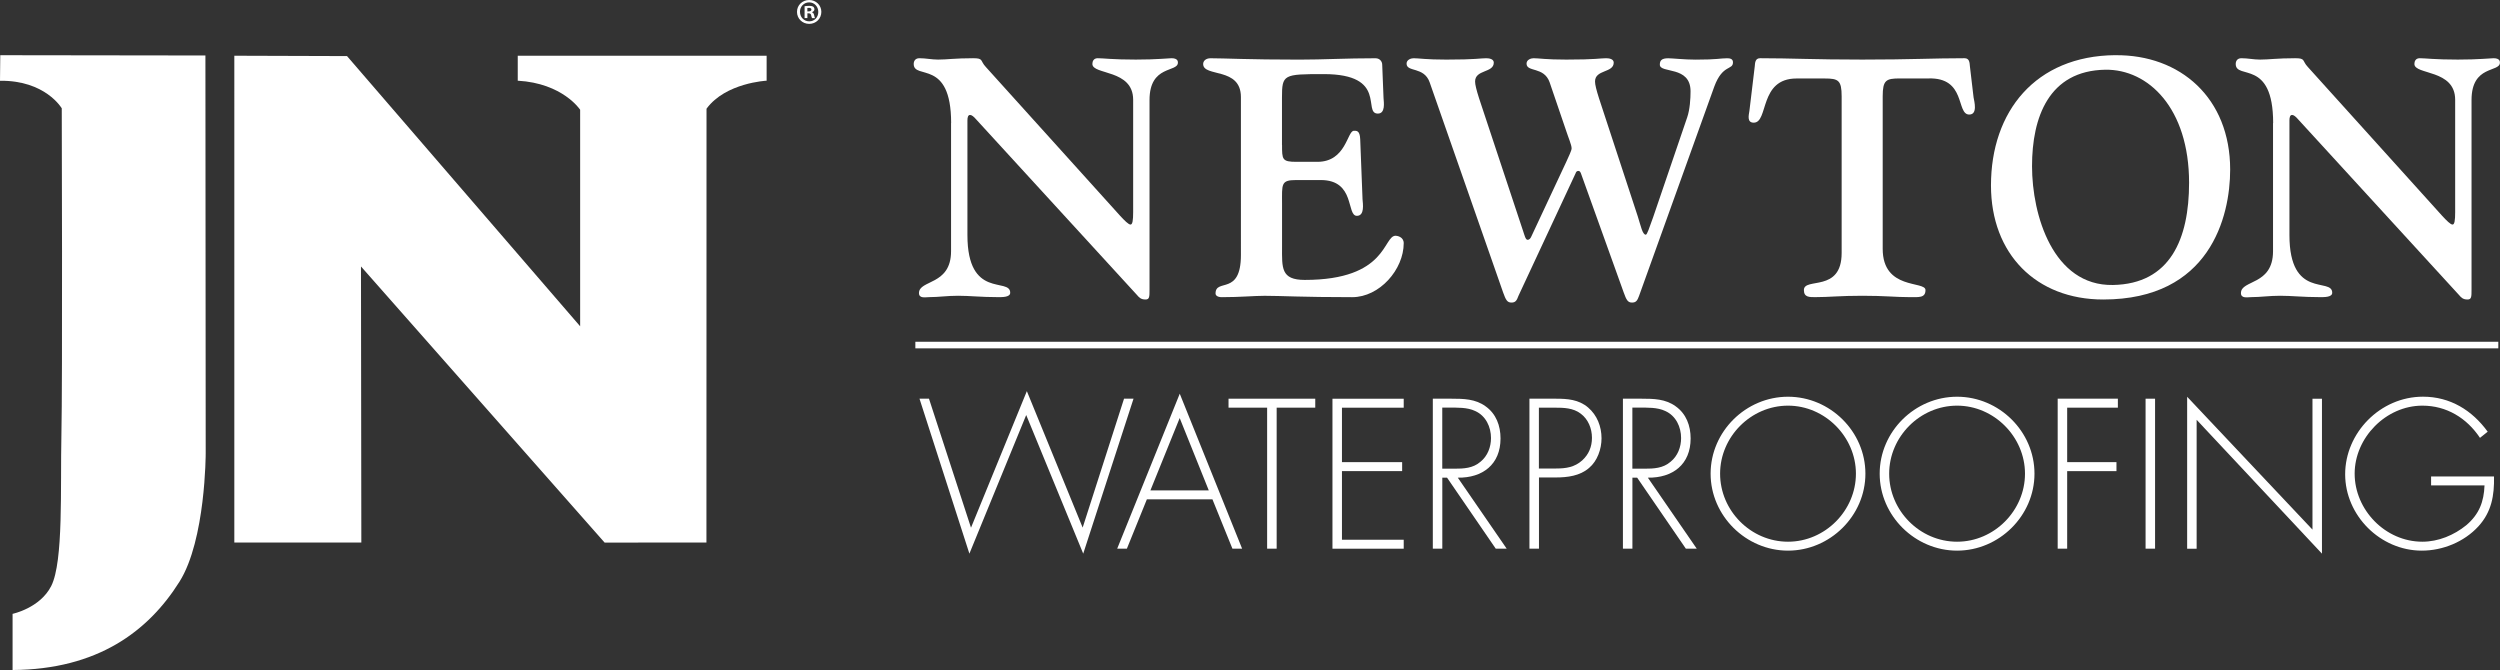 <?xml version="1.0" encoding="UTF-8"?><svg id="Layer_5" xmlns="http://www.w3.org/2000/svg" viewBox="0 0 621.78 166.64"><rect x="0" y="0" width="621.78" height="166.64" fill="#333333" stroke="none"/><defs><style>.cls-1{fill:#fff;}</style></defs><g><path class="cls-1" d="M236.56,30.6c0-16.11-9.31-10.66-9.31-14.69,0-.76,.42-1.43,1.41-1.43,1.58,0,3.07,.34,4.65,.34,2.16,0,4.32-.34,8.72-.34,2.66,0,1.66,.59,3.16,2.18l33.4,37.01c1.08,1.17,2.08,2.18,2.58,2.18s.66-1.01,.66-3.11V24.81c0-7.64-10.14-6.13-10.14-8.9,0-.59,.25-1.43,1.33-1.43,1.33,0,3.74,.34,9.47,.34,5.23,0,8.14-.34,8.89-.34,1.58,0,1.58,.84,1.58,1.09,0,2.52-7.06,.5-7.06,9.32v47.08c0,1.85,0,2.52-1,2.52-1.16,0-1.58-.5-2.16-1.17l-39.97-43.64c-.58-.67-1.08-1.09-1.5-1.09-.5,0-.66,.59-.66,1.34v28.53c0,16.11,10.64,10.41,10.64,14.35,0,1.17-2.08,1.09-3.16,1.09-4.07,0-6.9-.34-9.8-.34-2.66,0-4.9,.34-7.15,.34-.91,0-2.58,.42-2.58-1.01,0-3.36,7.98-1.85,7.98-10.41V30.6Z"/><path class="cls-1" d="M318.86,36.05c0,3.61,0,4.2,3.57,4.2h5.23c7.15,0,7.4-7.72,9.06-7.72,.58,0,1.5-.17,1.58,2.1l.58,14.94c.08,1.09,.58,4.11-1.41,4.11-2.66,0-.33-8.9-8.97-8.9h-6.15c-3.82,0-3.49,1.01-3.49,5.88v10.74c0,5.2-.33,8.22,5.65,8.22,20.61,0,19.44-10.99,22.6-10.99,.33,0,2.01,.25,2.01,1.85,0,6.55-6,13.43-12.81,13.43-12.63,0-17.61-.34-21.77-.34-2.58,0-6.07,.34-10.64,.34-1.08,0-1.58-.42-1.58-.92,0-3.86,6.31,.67,6.31-9.57V24.14c0-7.55-9.39-4.87-9.39-8.22,0-.76,.66-1.43,1.83-1.43,3.41,0,9.39,.34,22.1,.34,5.9,0,11.63-.34,18.94-.34,1.08,0,1.66,.84,1.66,1.59l.33,8.31c.08,1.09,.5,3.86-1.41,3.86-3.9,0,2.58-9.82-13.46-9.82-10.05,0-10.39,.08-10.39,5.87v11.75Z"/><path class="cls-1" d="M378.76,57.29c.42,1.26,.66,2.35,1.16,2.35s.75-.42,.91-.76l8.72-18.63c.58-1.34,1.33-2.77,1.33-3.36,0-.84-.91-2.94-1.33-4.28l-4.15-12.17c-1.41-3.94-5.73-2.43-5.73-4.62,0-1.01,1.16-1.34,1.74-1.34,1.33,0,2.99,.34,8.14,.34,7.31,0,8.56-.34,9.89-.34,.75,0,1.91,.17,1.91,1.09,0,2.6-4.65,1.68-4.65,4.7,0,.76,.33,2.1,1,4.2l9.64,29.37c.75,2.35,1.16,4.53,1.99,4.53,.33,0,.83-1.6,1.83-4.36l8.47-24.84c.67-1.93,.83-4.7,.83-6.46,0-6.46-7.64-4.36-7.64-6.63,0-1.01,.42-1.59,2.08-1.59,.91,0,4.15,.34,6.81,.34,5.48,0,6.15-.34,7.81-.34,.66,0,1.49,.08,1.49,1.01,0,2.01-2.58,.42-4.65,6.04l-18.7,52.03c-.42,1.17-.75,1.68-1.75,1.68-1.08,0-1.41-.67-2.08-2.52l-10.64-29.63c-.17-.42-.33-.59-.66-.59-.42,0-.58,.34-.66,.59l-14.21,30.47c-.42,1.17-.75,1.68-1.74,1.68-1.08,0-1.41-.67-2.08-2.52l-18.28-52.29c-1.41-3.94-5.73-2.43-5.73-4.62,0-1.01,1.16-1.34,1.75-1.34,1.33,0,2.99,.34,8.14,.34,7.31,0,8.56-.34,9.89-.34,.75,0,1.91,.17,1.91,1.09,0,2.6-4.65,1.68-4.65,4.7,0,.76,.33,2.1,1,4.2l10.88,32.81Z"/><path class="cls-1" d="M458.04,23.97c0-4.03-.83-4.45-4.24-4.45h-6.98c-9.39,0-6.9,10.99-10.64,10.99-1.74,0-1.25-1.85-1.08-2.94l1.33-11.08c.08-.84,.08-2.01,1.33-2.01,7.73,0,13.29,.34,25.43,.34s17.7-.34,25.42-.34c1.25,0,1.25,1.17,1.33,2.01l.91,7.72c.17,1.01,1.08,4.28-1.08,4.28-3.32,0-.67-9.32-10.22-8.98h-7.06c-3.41,0-4.24,.42-4.24,4.45V61.9c0,10.32,10.64,7.89,10.64,10.24,0,2.01-1.66,1.76-4.07,1.76-3.32,0-6.06-.34-11.63-.34s-8.31,.34-11.63,.34c-1.5,0-2.91,.08-2.91-1.76,0-3.27,9.39,.75,9.39-9.23V23.97Z"/><path class="cls-1" d="M526.09,13.73c16.2-.17,28.58,10.66,28.58,28.45,0,11.75-5.07,32.31-31.57,32.31-16.7,0-27.92-11.33-27.92-28.37,0-18.38,11.05-32.23,30.91-32.4Zm-.58,57.15c14.29-.25,18.94-11.5,18.94-25.43,0-18.55-10.14-28.28-20.86-28.11-14.04,.25-18.2,11.83-18.2,24s5.23,29.79,20.11,29.54Z"/><path class="cls-1" d="M565.36,30.6c0-16.11-9.31-10.66-9.31-14.69,0-.76,.42-1.43,1.41-1.43,1.58,0,3.07,.34,4.65,.34,2.16,0,4.32-.34,8.72-.34,2.66,0,1.66,.59,3.16,2.18l33.4,37.01c1.08,1.17,2.08,2.18,2.58,2.18s.66-1.01,.66-3.11V24.81c0-7.64-10.14-6.13-10.14-8.9,0-.59,.25-1.43,1.33-1.43,1.33,0,3.74,.34,9.47,.34,5.24,0,8.14-.34,8.89-.34,1.58,0,1.58,.84,1.58,1.09,0,2.52-7.06,.5-7.06,9.32v47.08c0,1.85,0,2.52-1,2.52-1.16,0-1.58-.5-2.16-1.17l-39.97-43.64c-.58-.67-1.08-1.09-1.5-1.09-.5,0-.66,.59-.66,1.34v28.53c0,16.11,10.64,10.41,10.64,14.35,0,1.17-2.08,1.09-3.16,1.09-4.07,0-6.9-.34-9.81-.34-2.66,0-4.9,.34-7.15,.34-.91,0-2.58,.42-2.58-1.01,0-3.36,7.98-1.85,7.98-10.41V30.6Z"/></g><g><path class="cls-1" d="M241.51,131.22l13.88-33.94,13.88,33.94,10.29-32.06h2.36l-12.51,38.54-14.18-34.48-14.13,34.48-12.41-38.54h2.36l10.44,32.06Z"/><path class="cls-1" d="M285.24,124.19l-4.97,12.27h-2.41l15.56-38.54,15.51,38.54h-2.41l-4.97-12.27h-16.3Zm8.17-20.23l-7.29,18.01h14.52l-7.24-18.01Z"/><path class="cls-1" d="M317.51,136.46h-2.36v-35.07h-9.6v-2.23h21.57v2.23h-9.6v35.07Z"/><path class="cls-1" d="M333.76,101.39v13.55h14.97v2.23h-14.97v17.07h15.36v2.23h-17.72v-37.3h17.72v2.23h-15.36Z"/><path class="cls-1" d="M374.72,136.46h-2.71l-12.11-17.66h-1.18v17.66h-2.36v-37.3h4.63c3,0,5.96,.05,8.47,1.88,2.66,1.88,3.74,4.85,3.74,8.01,0,6.48-4.48,9.84-10.63,9.75l12.16,17.66Zm-13-19.89c2.31,0,4.63-.1,6.5-1.73,1.77-1.43,2.61-3.66,2.61-5.89,0-2.77-1.28-5.54-3.94-6.73-1.97-.94-4.48-.84-6.65-.84h-1.53v15.19h3Z"/><path class="cls-1" d="M382.75,136.46h-2.36v-37.3h6.55c2.9,0,5.71,.2,8.03,2.18,2.26,1.93,3.35,4.75,3.35,7.67,0,2.67-1.03,5.64-3.1,7.37-2.26,1.98-5.37,2.37-8.27,2.37h-4.19v17.71Zm4.28-19.94c2.41,0,4.58-.3,6.5-2.03,1.62-1.48,2.41-3.41,2.41-5.59,0-2.33-.94-4.65-2.81-6.03-1.87-1.43-4.23-1.48-6.5-1.48h-3.89v15.14h4.28Z"/><path class="cls-1" d="M422,136.46h-2.71l-12.11-17.66h-1.18v17.66h-2.36v-37.3h4.63c3,0,5.96,.05,8.47,1.88,2.66,1.88,3.74,4.85,3.74,8.01,0,6.48-4.48,9.84-10.64,9.75l12.16,17.66Zm-13-19.89c2.31,0,4.63-.1,6.5-1.73,1.77-1.43,2.61-3.66,2.61-5.89,0-2.77-1.28-5.54-3.94-6.73-1.97-.94-4.48-.84-6.65-.84h-1.53v15.19h3Z"/><path class="cls-1" d="M463.95,117.81c0,10.49-8.81,19.14-19.25,19.14s-19.25-8.66-19.25-19.14,8.76-19.14,19.25-19.14,19.25,8.66,19.25,19.14Zm-36.14,0c0,9.2,7.63,16.92,16.89,16.92s16.89-7.77,16.89-16.92-7.68-16.92-16.89-16.92-16.89,7.72-16.89,16.92Z"/><path class="cls-1" d="M506,117.81c0,10.49-8.81,19.14-19.25,19.14s-19.25-8.66-19.25-19.14,8.76-19.14,19.25-19.14,19.25,8.66,19.25,19.14Zm-36.14,0c0,9.2,7.63,16.92,16.89,16.92s16.89-7.77,16.89-16.92-7.68-16.92-16.89-16.92-16.89,7.72-16.89,16.92Z"/><path class="cls-1" d="M514.13,101.39v13.55h12.26v2.23h-12.26v19.29h-2.36v-37.3h14.97v2.23h-12.6Z"/><path class="cls-1" d="M535.99,136.46h-2.36v-37.3h2.36v37.3Z"/><path class="cls-1" d="M577.5,137.7l-31.17-33.29v32.06h-2.36v-37.79l31.17,33.04v-32.55h2.36v38.54Z"/><path class="cls-1" d="M620.29,118.5c.1,4.7-.59,8.81-3.89,12.42-3.54,3.86-8.86,6.03-14.08,6.03-10.29,0-19.05-8.71-19.05-19s8.71-19.29,19.35-19.29c6.75,0,12.21,3.36,16.1,8.71l-1.92,1.53c-3.3-4.95-8.32-8.01-14.33-8.01-9.06,0-16.84,7.96-16.84,16.92s7.58,16.92,16.84,16.92c3.99,0,7.88-1.63,10.93-4.11,3.2-2.72,4.38-5.84,4.53-9.89h-13.29v-2.23h15.66Z"/></g><rect class="cls-1" x="227.66" y="85" width="393.7" height="1.64"/><path class="cls-1" d="M0,20.1l.07-6.37,51.02,.07,.07,98.95s0,21.54-6.51,31.91c-7.77,12.38-20.41,21.84-41.52,21.98v-13.97s6.83-1.43,9.61-6.92c3.08-6.09,2.25-24.63,2.53-37.32,.3-13.47,.09-81.49,.09-81.49,0,0-4.06-6.99-15.36-6.85Z"/><path class="cls-1" d="M89.87,134.93h-31.59V13.86l28.03,.09,57.98,67.2V27.3s-4.29-6.59-15.52-7.23v-6.21h61.9v6.21s-10.2,.49-14.95,6.97l-.02,107.89-25.32,.02-60.6-68.68,.09,68.66Z"/><path class="cls-1" d="M204.28,2.95c0,1.67-1.31,2.99-3.02,2.99s-3.04-1.31-3.04-2.99,1.35-2.95,3.04-2.95,3.02,1.31,3.02,2.95Zm-5.31,0c0,1.31,.97,2.36,2.3,2.36s2.25-1.04,2.25-2.34-.95-2.38-2.27-2.38-2.29,1.06-2.29,2.36Zm1.82,1.55h-.68V1.55c.27-.05,.65-.09,1.13-.09,.56,0,.81,.09,1.03,.22,.16,.13,.29,.36,.29,.65,0,.32-.25,.58-.61,.68v.04c.29,.11,.45,.32,.54,.72,.09,.45,.14,.63,.22,.74h-.74c-.09-.11-.14-.38-.23-.72-.05-.32-.23-.47-.61-.47h-.32v1.19Zm.02-1.67h.32c.38,0,.68-.13,.68-.43,0-.27-.2-.45-.63-.45-.18,0-.31,.02-.38,.04v.85Z"/></svg>